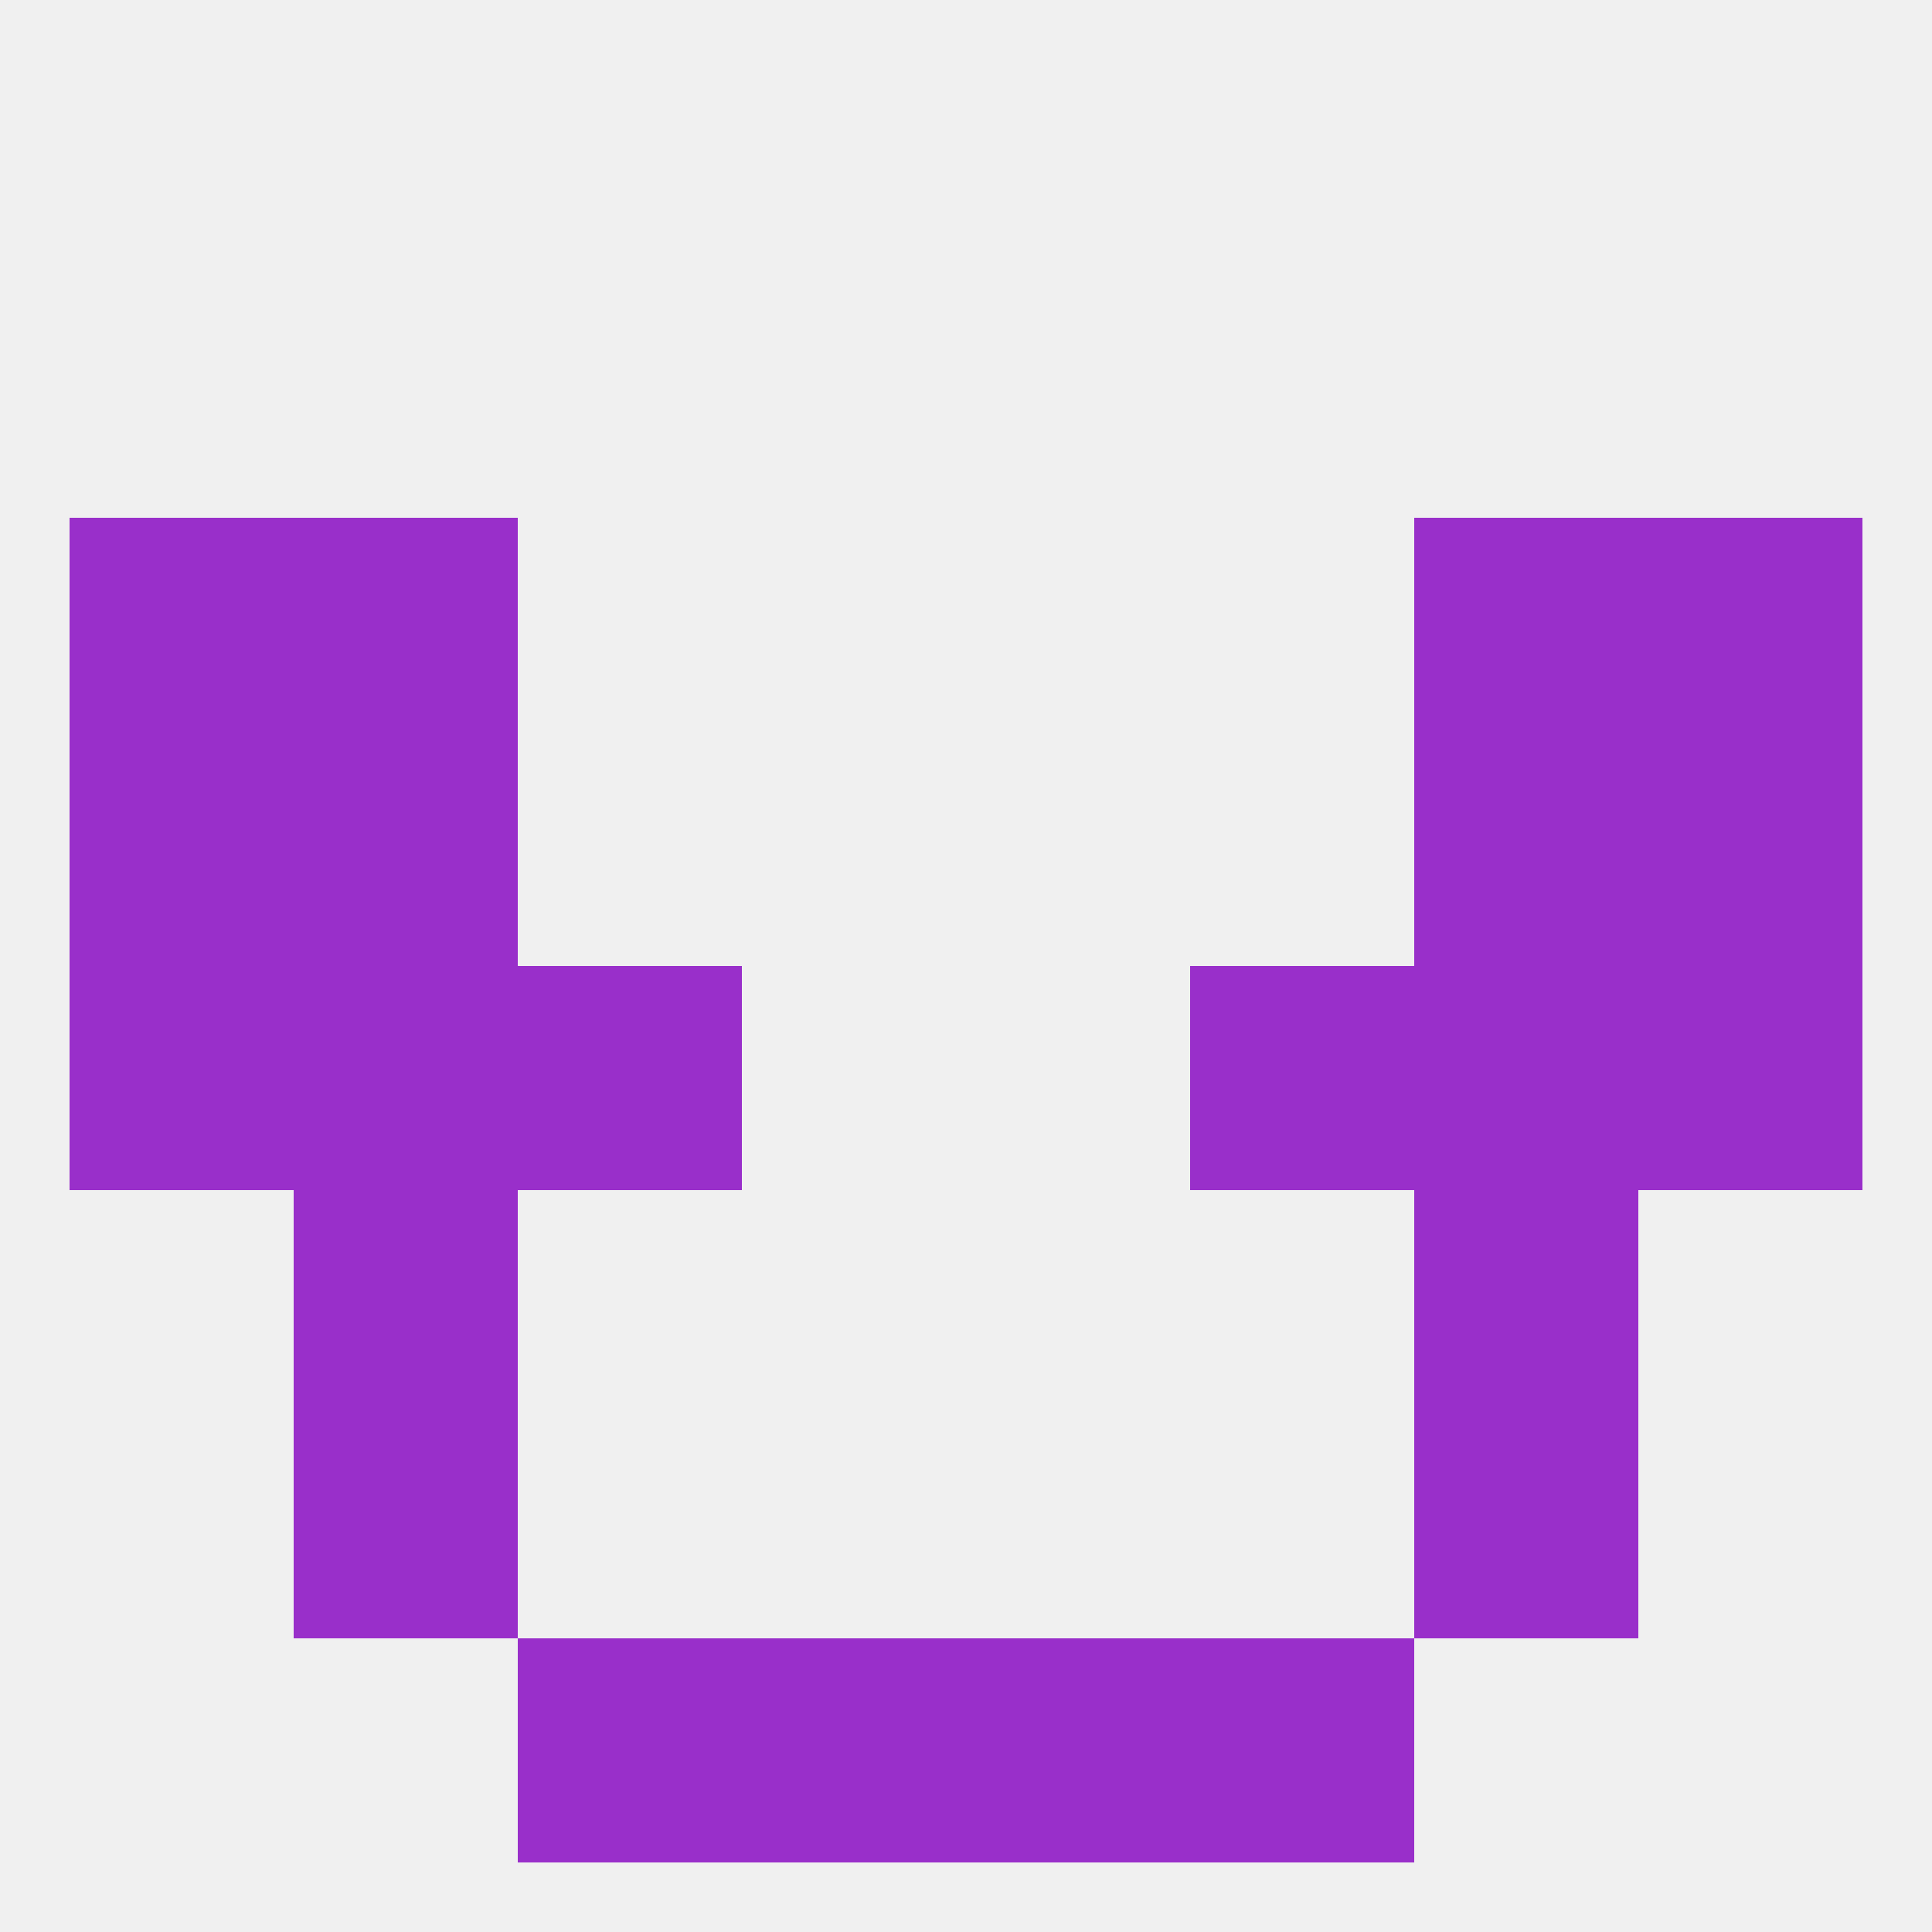 
<!--   <?xml version="1.0"?> -->
<svg version="1.1" baseprofile="full" xmlns="http://www.w3.org/2000/svg" xmlns:xlink="http://www.w3.org/1999/xlink" xmlns:ev="http://www.w3.org/2001/xml-events" width="250" height="250" viewBox="0 0 250 250" >
	<rect width="100%" height="100%" fill="rgba(240,240,240,255)"/>

	<rect x="38" y="154" width="29" height="29" fill="rgba(153,47,202,255)"/>
	<rect x="183" y="154" width="29" height="29" fill="rgba(153,47,202,255)"/>
	<rect x="38" y="183" width="29" height="29" fill="rgba(153,47,202,255)"/>
	<rect x="183" y="183" width="29" height="29" fill="rgba(153,47,202,255)"/>
	<rect x="67" y="212" width="29" height="29" fill="rgba(153,47,202,255)"/>
	<rect x="154" y="212" width="29" height="29" fill="rgba(153,47,202,255)"/>
	<rect x="96" y="212" width="29" height="29" fill="rgba(153,47,202,255)"/>
	<rect x="125" y="212" width="29" height="29" fill="rgba(153,47,202,255)"/>
	<rect x="154" y="125" width="29" height="29" fill="rgba(153,47,202,255)"/>
	<rect x="9" y="125" width="29" height="29" fill="rgba(153,47,202,255)"/>
	<rect x="212" y="125" width="29" height="29" fill="rgba(153,47,202,255)"/>
	<rect x="38" y="125" width="29" height="29" fill="rgba(153,47,202,255)"/>
	<rect x="183" y="125" width="29" height="29" fill="rgba(153,47,202,255)"/>
	<rect x="67" y="125" width="29" height="29" fill="rgba(153,47,202,255)"/>
	<rect x="38" y="67" width="29" height="29" fill="rgba(153,47,202,255)"/>
	<rect x="183" y="67" width="29" height="29" fill="rgba(153,47,202,255)"/>
	<rect x="9" y="67" width="29" height="29" fill="rgba(153,47,202,255)"/>
	<rect x="212" y="67" width="29" height="29" fill="rgba(153,47,202,255)"/>
	<rect x="38" y="96" width="29" height="29" fill="rgba(153,47,202,255)"/>
	<rect x="183" y="96" width="29" height="29" fill="rgba(153,47,202,255)"/>
	<rect x="9" y="96" width="29" height="29" fill="rgba(153,47,202,255)"/>
	<rect x="212" y="96" width="29" height="29" fill="rgba(153,47,202,255)"/>
</svg>